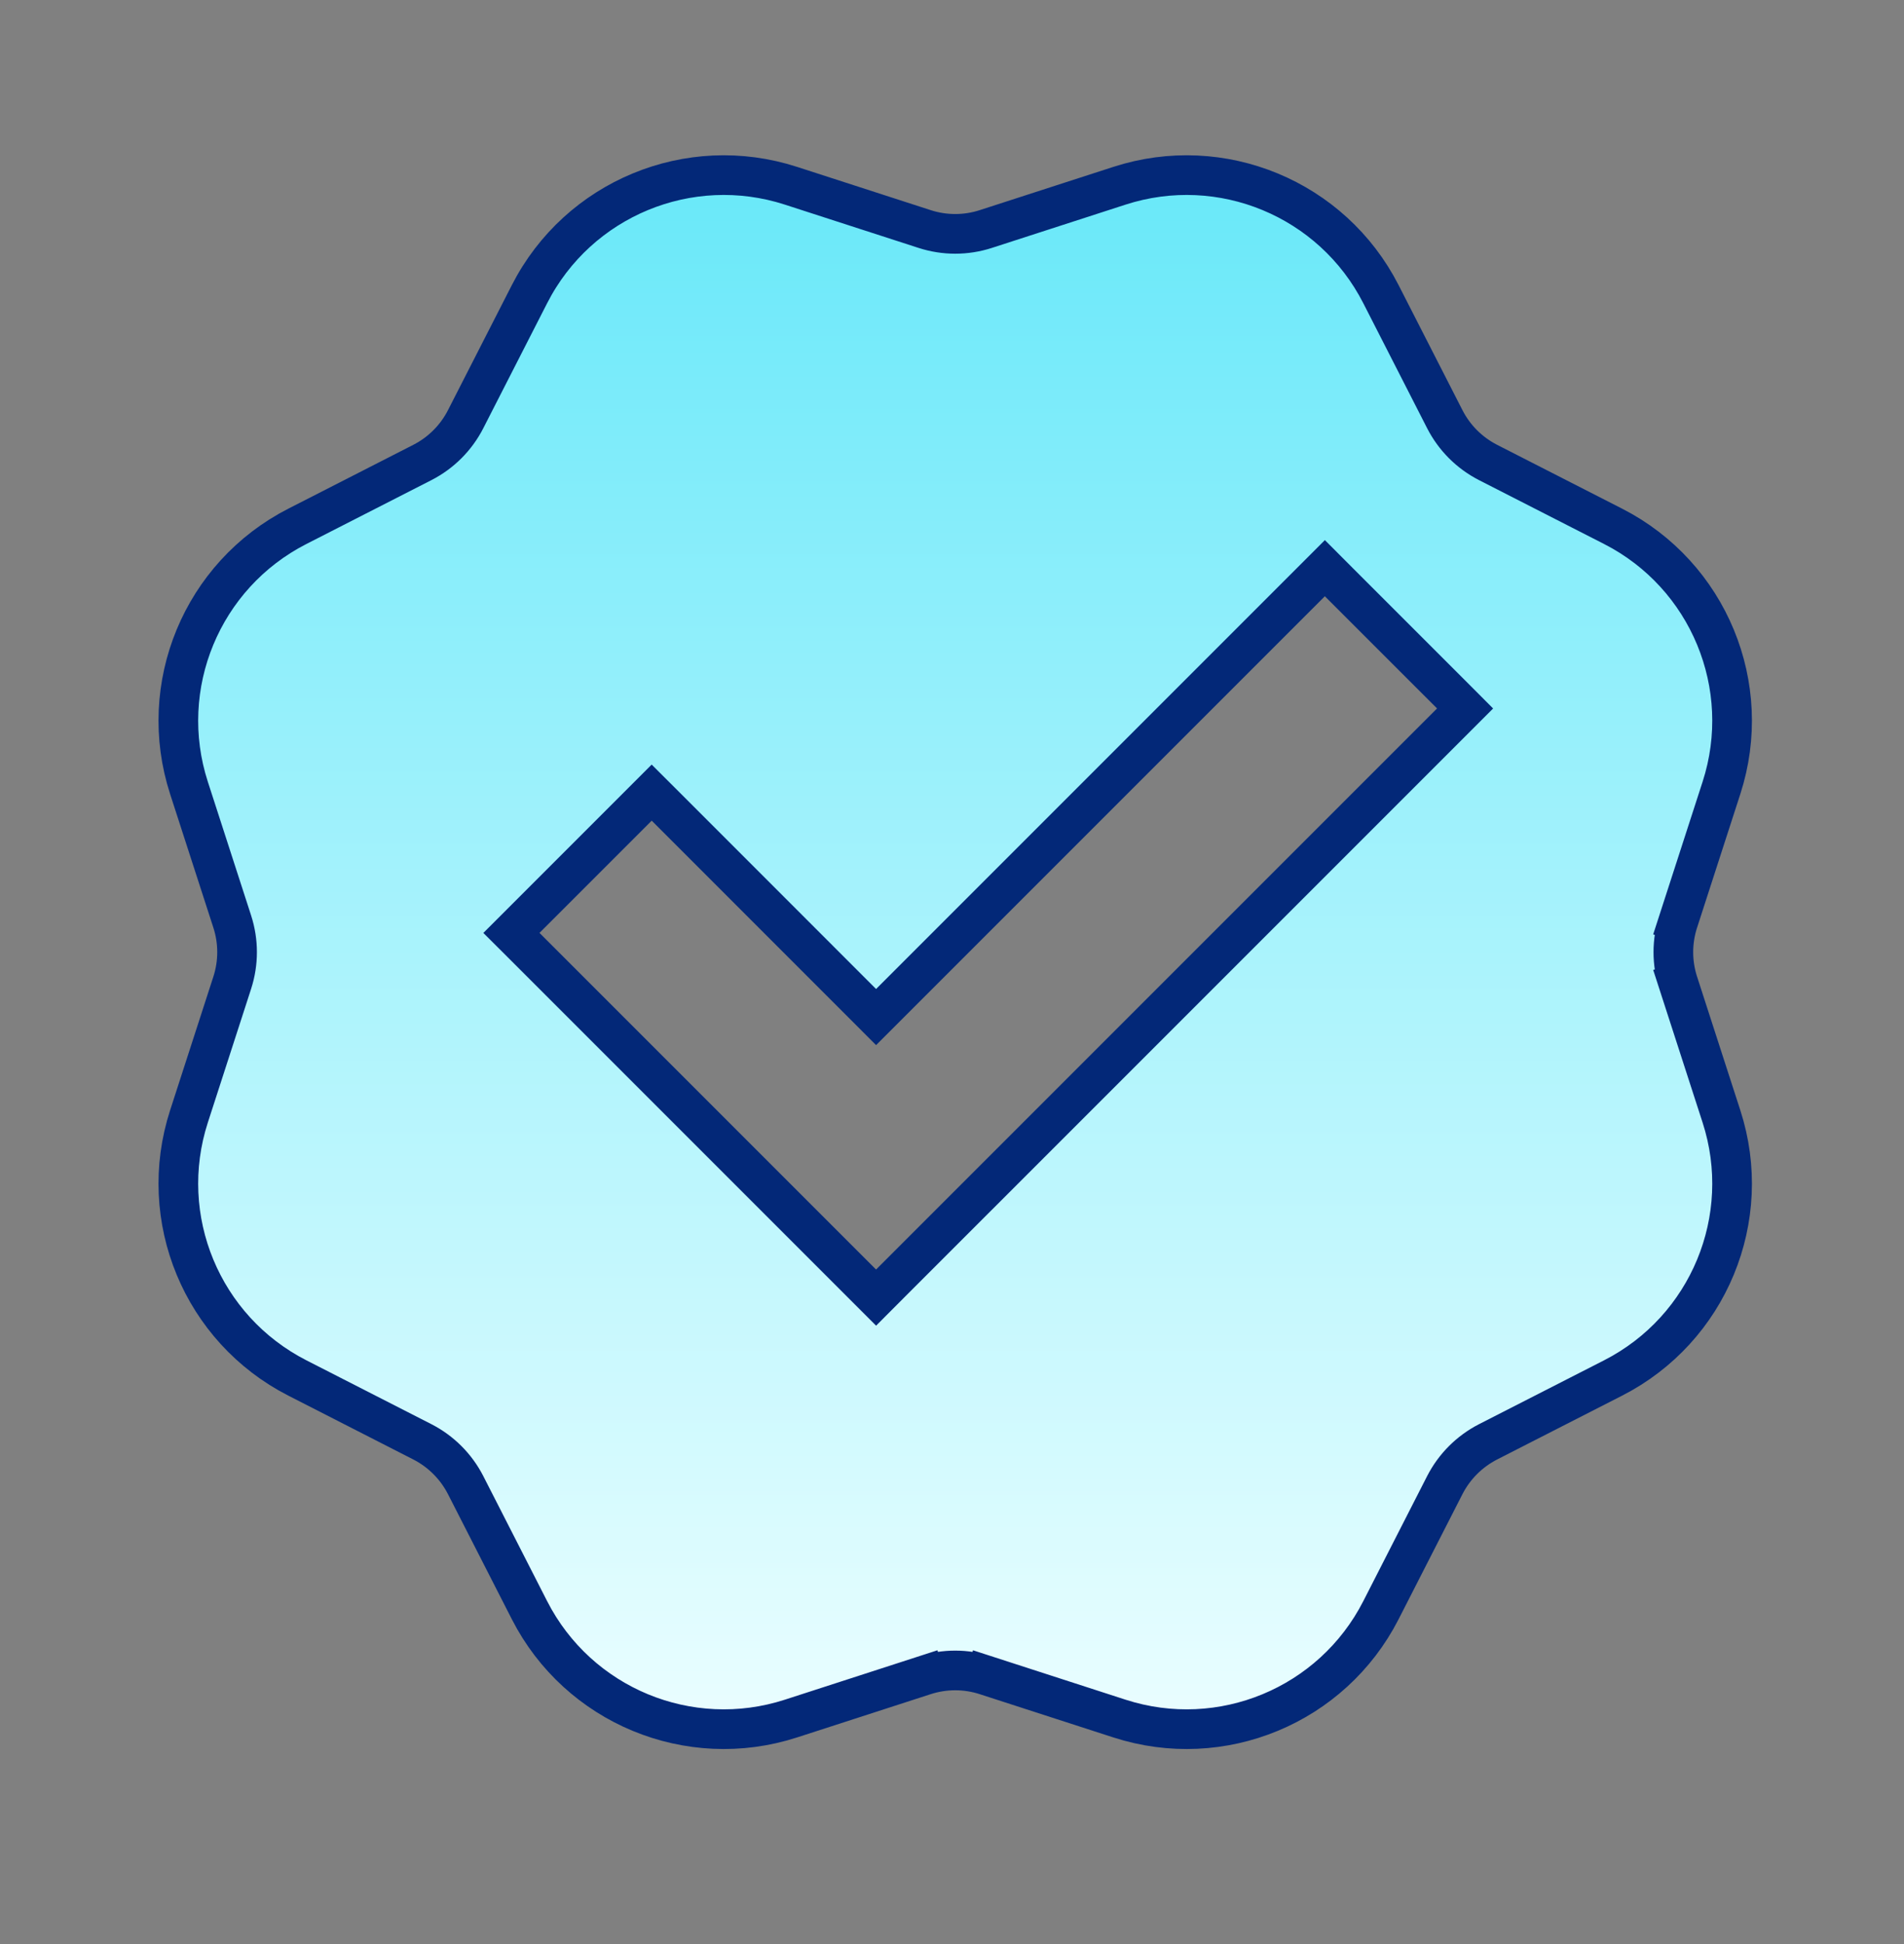 <svg width="48" height="49" viewBox="0 0 48 49" fill="none" xmlns="http://www.w3.org/2000/svg">
<rect x="0" y="0" width="48" height="49" fill="#808080" stroke="none"/>
<path d="M10.649 36.342L10.649 36.342L7.495 34.731C5.09 33.502 3.932 30.709 4.764 28.139L5.855 24.769C6.017 24.268 6.017 23.73 5.855 23.229L4.764 19.859C3.932 17.29 5.09 14.496 7.495 13.267L10.649 11.656C11.117 11.416 11.498 11.036 11.738 10.567L13.349 7.413C14.578 5.007 17.372 3.85 19.941 4.682L23.311 5.773C23.812 5.935 24.351 5.935 24.851 5.773L24.851 5.773L28.221 4.682C30.791 3.85 33.584 5.007 34.813 7.413L36.424 10.567L36.424 10.567C36.664 11.036 37.045 11.416 37.513 11.656L40.668 13.267C43.073 14.496 44.23 17.29 43.398 19.859L42.307 23.229L42.783 23.383L42.307 23.229C42.145 23.73 42.145 24.268 42.307 24.769L42.783 24.615L42.307 24.769L43.398 28.139C44.23 30.709 43.073 33.502 40.668 34.731L37.513 36.342L37.513 36.342C37.045 36.582 36.664 36.963 36.424 37.431L36.424 37.431L34.813 40.586C33.584 42.991 30.791 44.148 28.221 43.316L24.851 42.225L24.705 42.676L24.851 42.225C24.351 42.063 23.812 42.063 23.311 42.225L23.463 42.695L23.311 42.225L19.941 43.316C17.372 44.148 14.578 42.991 13.349 40.586L11.738 37.431C11.498 36.963 11.117 36.582 10.649 36.342ZM13.247 23.16L12.893 23.514L13.247 23.867L21.732 32.352L22.086 32.706L22.439 32.352L36.582 18.21L36.935 17.857L36.582 17.503L33.753 14.675L33.4 14.321L33.046 14.675L22.086 25.635L16.783 20.331L16.429 19.978L16.076 20.331L13.247 23.16Z" fill="url(#paint0_linear_2882_39104)" stroke="#032878"/>
<defs>
<linearGradient id="paint0_linear_2882_39104" x1="24.081" y1="3.914" x2="24.081" y2="44.084" gradientUnits="userSpaceOnUse">
<stop stop-color="#67E8F9"/>
<stop offset="1" stop-color="#ECFEFF"/>
</linearGradient>
</defs>
</svg>
